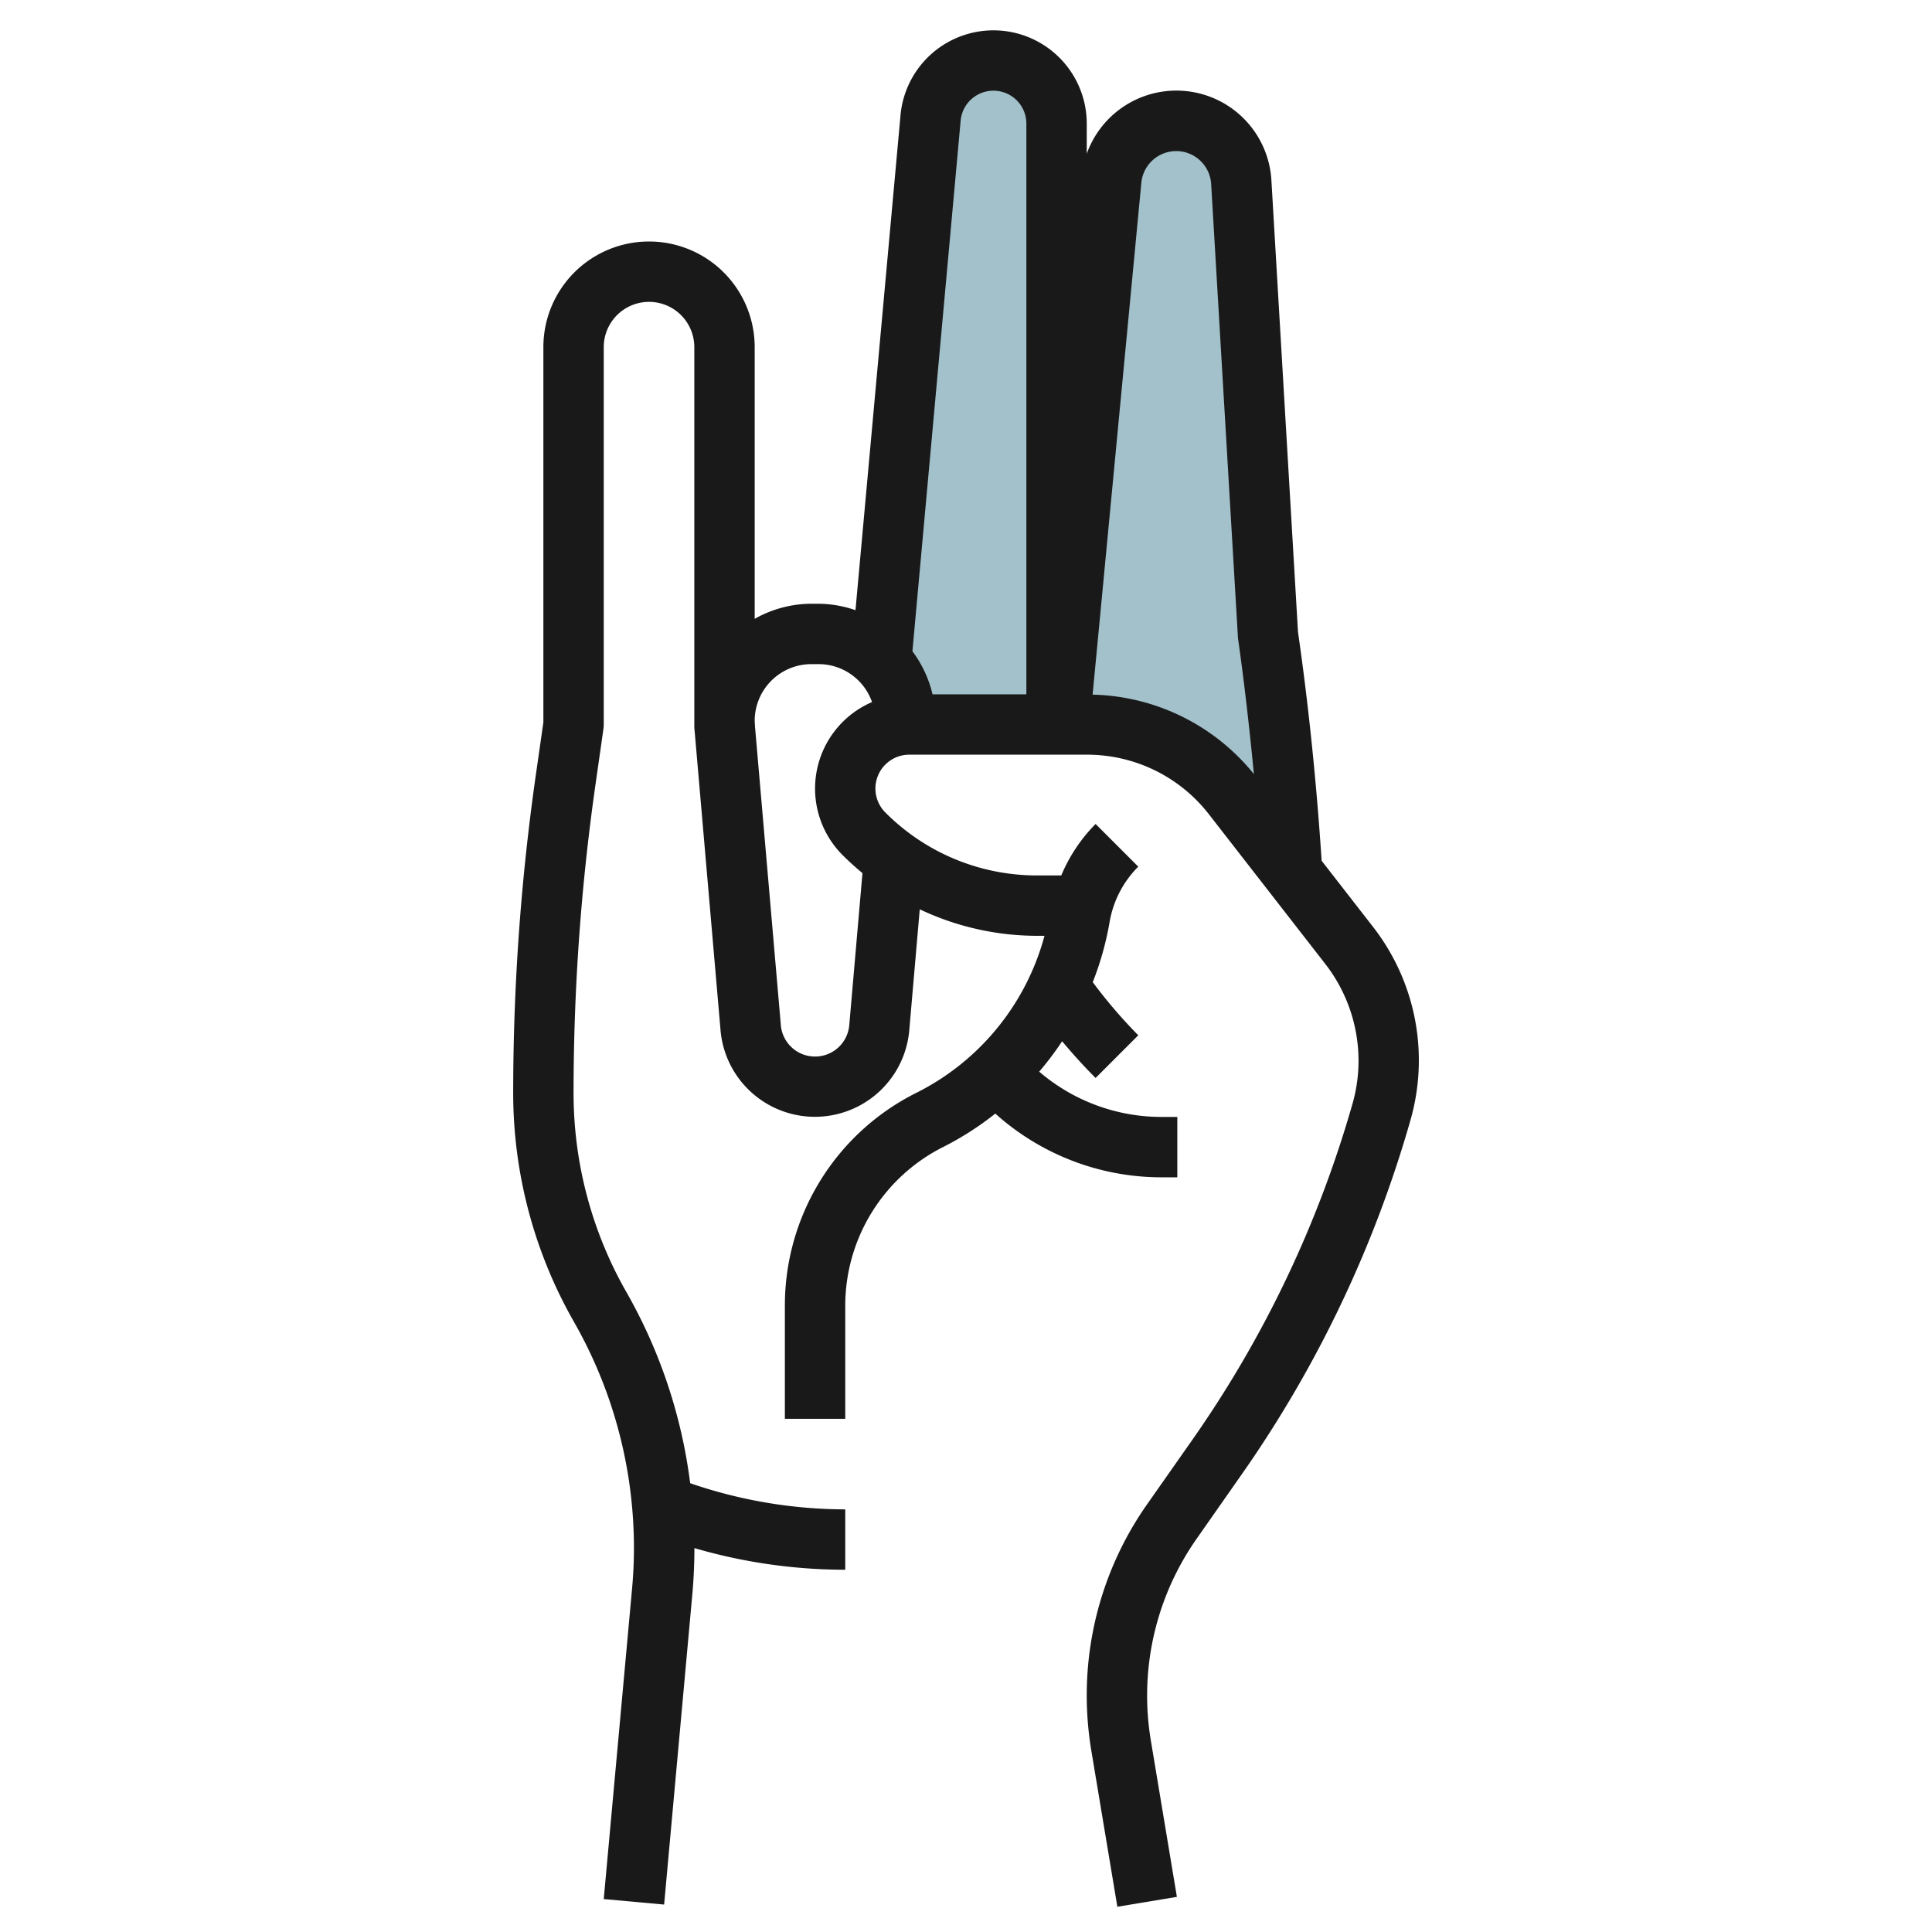 <?xml version="1.0" encoding="UTF-8"?>
<svg xmlns="http://www.w3.org/2000/svg" id="Layer_3" data-name="Layer 3" viewBox="0 0 64 64" width="512" height="512"><path d="M35,4.09V24H30.12a.487.487,0,0,0-.12.01v-.13a2.828,2.828,0,0,0-.81-2v-.01L30.83,3.9A2.087,2.087,0,0,1,32.91,2,2.083,2.083,0,0,1,35,4.09Z" style="fill:#a3c1ca"/><path d="M42.81,28.9l-1.97-2.53A6.116,6.116,0,0,0,36,24h-.9L36.81,5.95A2.168,2.168,0,0,1,38.96,4a2.1,2.1,0,0,1,1.48.59,2.157,2.157,0,0,1,.68,1.44L42,21C42.37,23.62,42.64,26.26,42.81,28.9Z" style="fill:#a3c1ca"/><path d="M41.144,48.825a39.144,39.144,0,0,0,5.578-11.714A7.2,7.2,0,0,0,45.481,30.7l-1.7-2.186c-.168-2.555-.429-5.127-.783-7.577L42.117,5.976A3.153,3.153,0,0,0,36,5.093v-1a3.091,3.091,0,0,0-6.169-.28l-1.492,16.4A3.824,3.824,0,0,0,27.124,20h-.248a3.828,3.828,0,0,0-1.876.5v-9a3.5,3.5,0,0,0-7,0V23.929L17.746,25.7A74.63,74.63,0,0,0,17,36.208a15.3,15.3,0,0,0,2.013,7.58A15.113,15.113,0,0,1,21,51.271q0,.684-.063,1.365L20,62.909,22,63.091l.934-10.274c.046-.511.069-1.027.069-1.534A17.878,17.878,0,0,0,28,52V50a15.88,15.88,0,0,1-5.137-.867A17.1,17.1,0,0,0,20.749,42.8,13.3,13.3,0,0,1,19,36.208a72.413,72.413,0,0,1,.727-10.223l.263-1.843A.959.959,0,0,0,20,24V11.5a1.5,1.5,0,0,1,3,0V24h0c0,.069,0,.138.01.21l.854,9.861a3.138,3.138,0,0,0,6.26.02l.344-3.969A9.09,9.09,0,0,0,34.364,31H34.6a8.19,8.19,0,0,1-4.228,5.193A7.875,7.875,0,0,0,26,43.275V47h2V43.275a5.888,5.888,0,0,1,3.271-5.293,10.021,10.021,0,0,0,1.7-1.093A8.232,8.232,0,0,0,38.471,39H39V37h-.529a6.225,6.225,0,0,1-4.046-1.5,10.164,10.164,0,0,0,.759-1.007c.353.422.722.829,1.109,1.216l1.414-1.414a16.463,16.463,0,0,1-1.508-1.76,10.131,10.131,0,0,0,.555-1.973,3.4,3.4,0,0,1,.953-1.853l-1.414-1.414A5.36,5.36,0,0,0,35.156,29h-.792a7.078,7.078,0,0,1-5.036-2.086A1.121,1.121,0,0,1,30.121,25H36a5.105,5.105,0,0,1,4.053,1.982l3.85,4.951a5.235,5.235,0,0,1,1.1,3.2,5.168,5.168,0,0,1-.2,1.431,37.139,37.139,0,0,1-5.294,11.116L38,49.831a11,11,0,0,0-2,6.337,11.18,11.18,0,0,0,.15,1.816l.864,5.18,1.972-.328-.863-5.18a9.05,9.05,0,0,1,1.513-6.677ZM31.823,3.991a1.091,1.091,0,0,1,2.177.1V23H30.891a3.845,3.845,0,0,0-.666-1.426ZM28.135,33.938a1.138,1.138,0,0,1-2.272-.019l-.855-9.877c0-.056-.008-.11-.008-.166A1.879,1.879,0,0,1,26.876,22h.248a1.875,1.875,0,0,1,1.763,1.257,3.119,3.119,0,0,0-.973,5.071c.21.21.43.408.656.595Zm8.059-10.927L37.809,6.05a1.16,1.16,0,0,1,2.312.042l.889,15.05c.212,1.49.382,3,.527,4.5A7.075,7.075,0,0,0,36.194,23.011Z" style="fill:#191919"/></svg>
